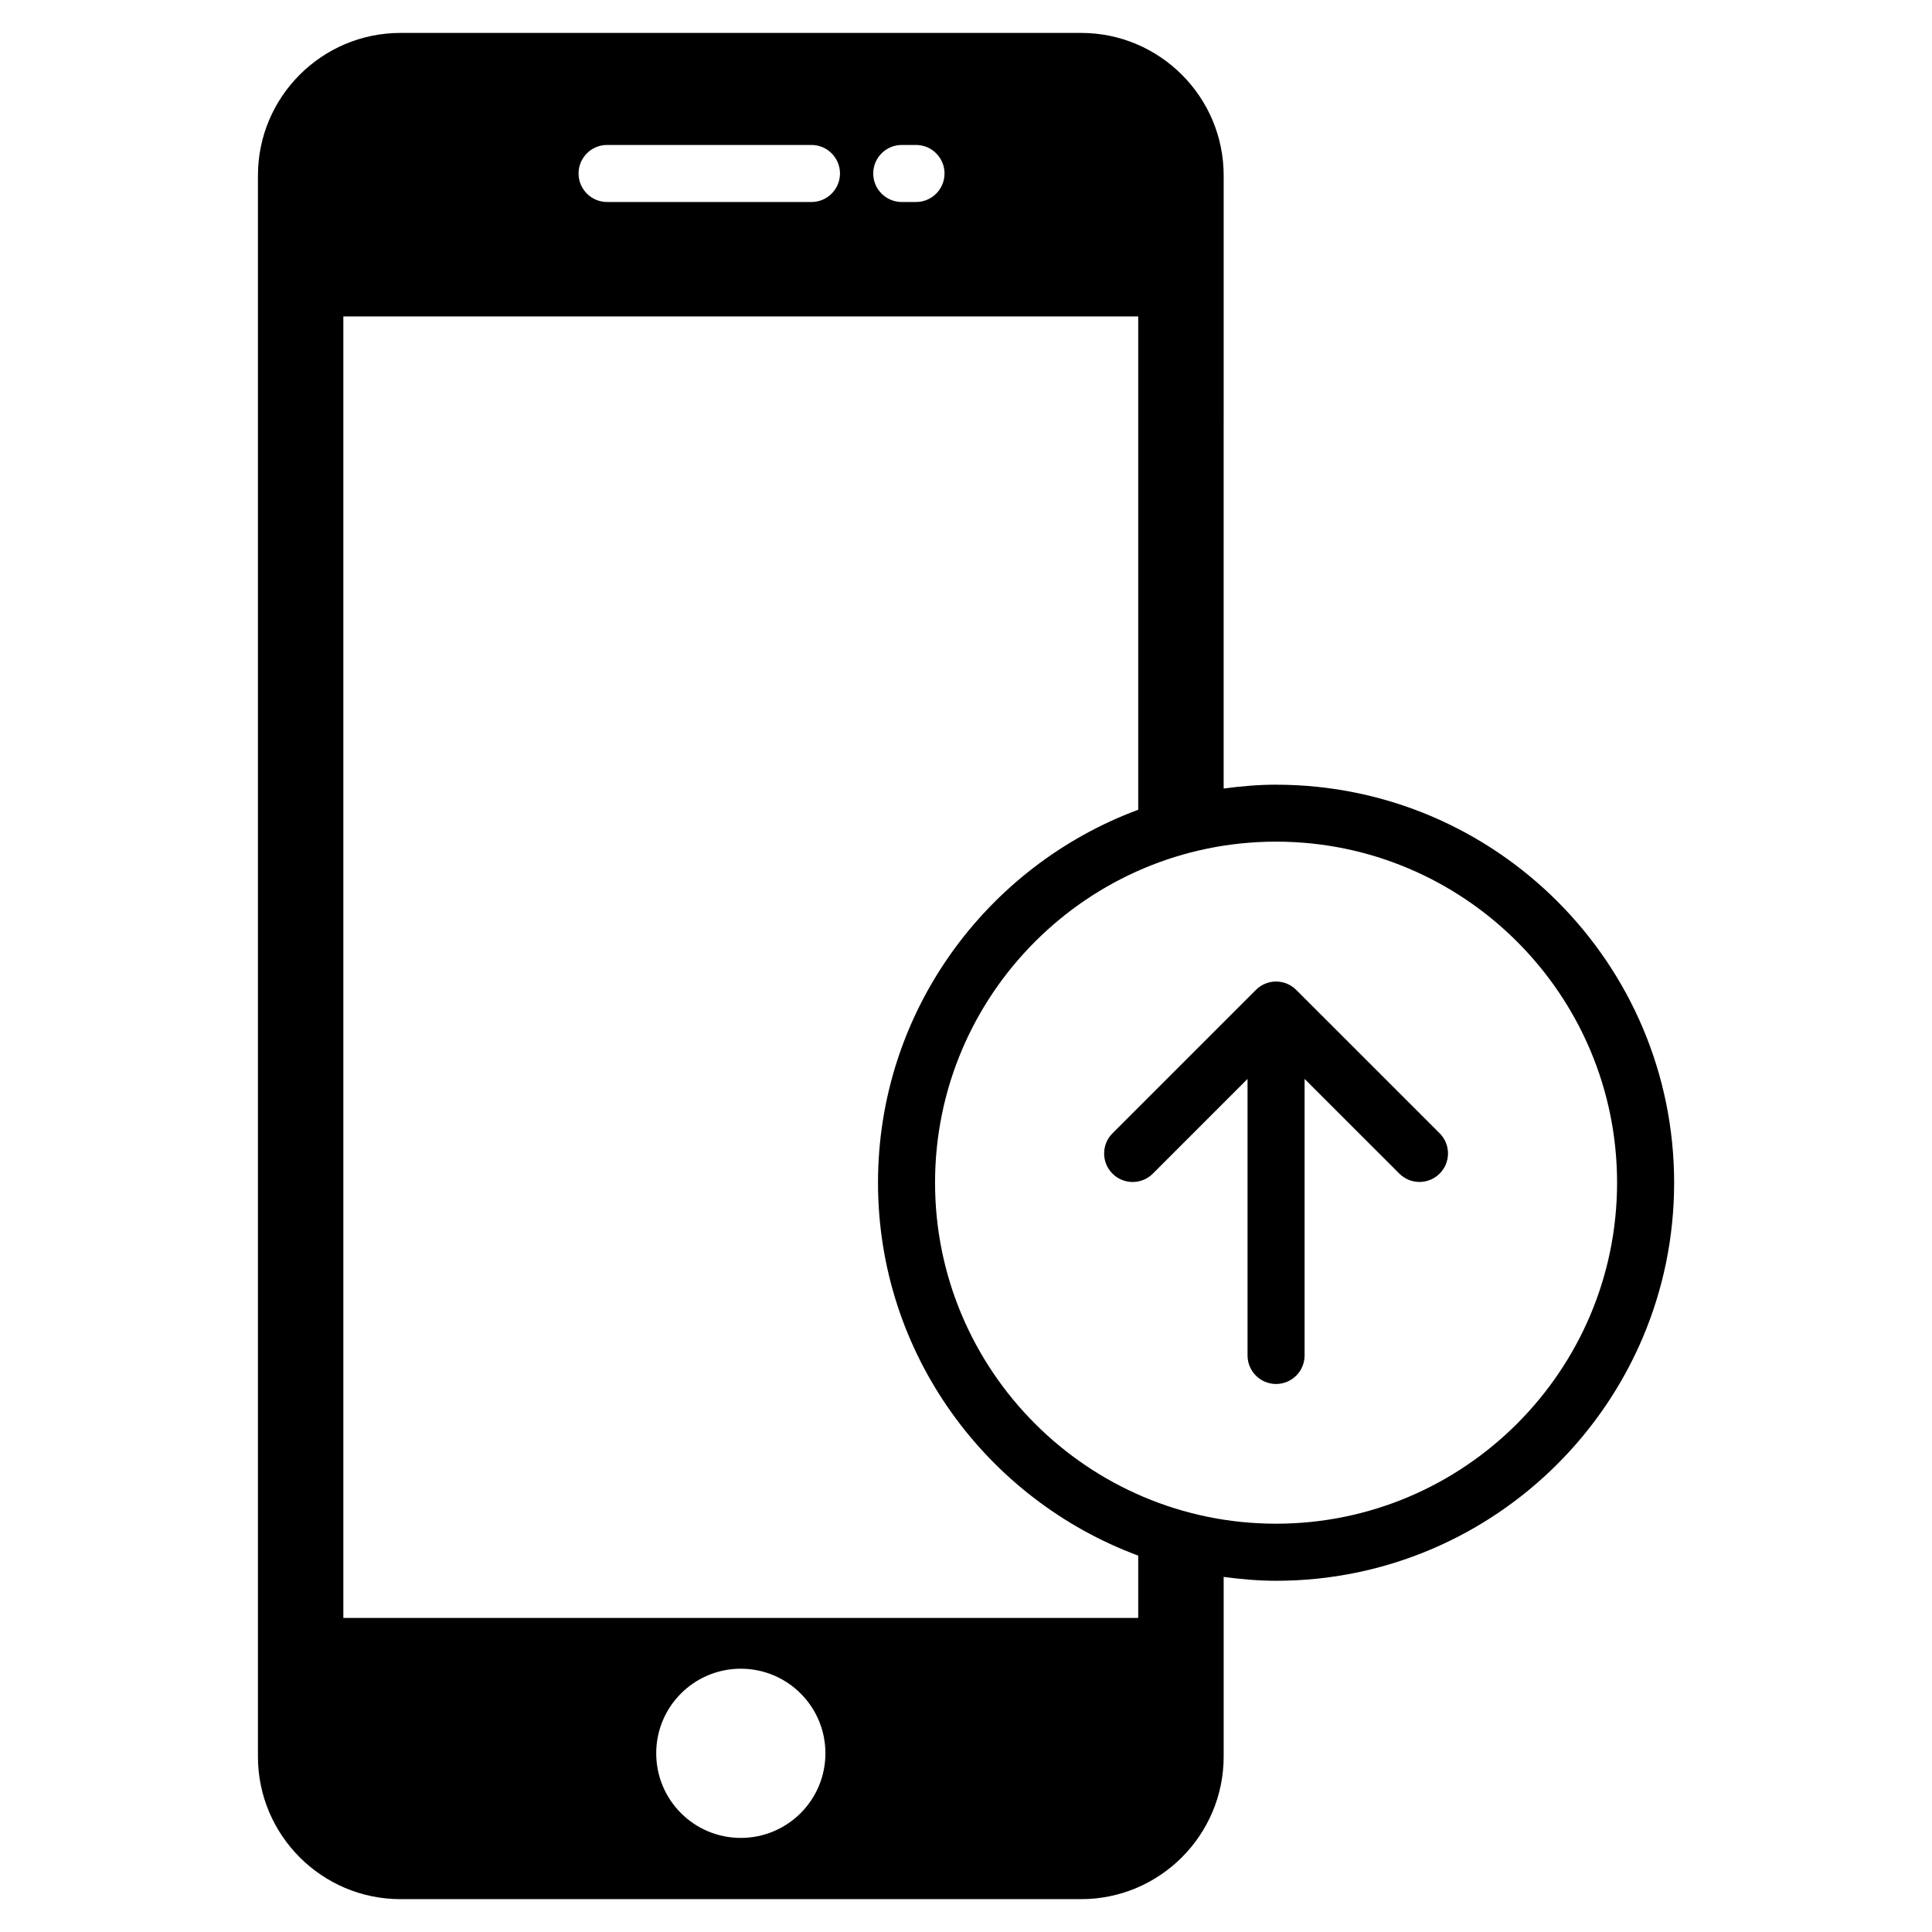 <?xml version="1.0" encoding="UTF-8"?>
<!-- The Best Svg Icon site in the world: iconSvg.co, Visit us! https://iconsvg.co -->
<svg fill="#000000" width="800px" height="800px" version="1.1" viewBox="144 144 512 512" xmlns="http://www.w3.org/2000/svg">
 <path d="m487.54 406.36c-1.375-1.379-3.266-2.242-5.371-2.242-2.074 0-3.953 0.84-5.324 2.203-0.012 0.004-0.02 0.012-0.02 0.016l-38.004 38.004c-2.953 2.953-2.953 7.734 0 10.688 1.477 1.477 3.414 2.211 5.344 2.211 1.941 0 3.871-0.734 5.344-2.211l25.102-25.105v73.285c0 4.172 3.387 7.559 7.559 7.559 4.172 0 7.559-3.387 7.559-7.559v-73.289l25.102 25.094c2.953 2.953 7.734 2.953 10.688 0 2.953-2.953 2.953-7.734 0-10.688zm-5.371-54.414c-4.715 0-9.332 0.418-13.887 1.023l0.004-162.46c0-20.844-16.953-37.785-37.785-37.785h-180.36c-20.844 0-37.785 16.941-37.785 37.785v419c0 20.832 16.941 37.785 37.785 37.785h180.36c20.832 0 37.785-16.953 37.785-37.785v-47.609c4.555 0.605 9.168 1.023 13.887 1.023 58.164 0 105.49-47.324 105.49-105.49-0.004-58.168-47.324-105.48-105.49-105.48zm-99.195-169.53h3.777c4.172 0 7.559 3.387 7.559 7.559s-3.387 7.559-7.559 7.559h-3.777c-4.172 0-7.559-3.387-7.559-7.559 0.004-4.172 3.387-7.559 7.559-7.559zm-78.09 0h54.16c4.172 0 7.559 3.387 7.559 7.559s-3.387 7.559-7.559 7.559l-54.16-0.004c-4.172 0-7.559-3.387-7.559-7.559 0-4.168 3.387-7.555 7.559-7.555zm35.434 448.65c-12.379 0-22.414-10.035-22.414-22.426 0-12.379 10.035-22.414 22.414-22.414 12.391 0 22.426 10.035 22.426 22.414 0 12.391-10.039 22.426-22.426 22.426zm105.32-58.301h-210.65v-344.91h210.65v130.74c-40.188 14.902-68.957 53.523-68.957 98.832 0 45.309 28.766 83.926 68.957 98.828zm36.527-24.969c-49.832 0-90.367-40.543-90.367-90.375s40.535-90.375 90.367-90.375c49.832 0 90.375 40.543 90.375 90.375s-40.547 90.375-90.375 90.375z"/>
</svg>